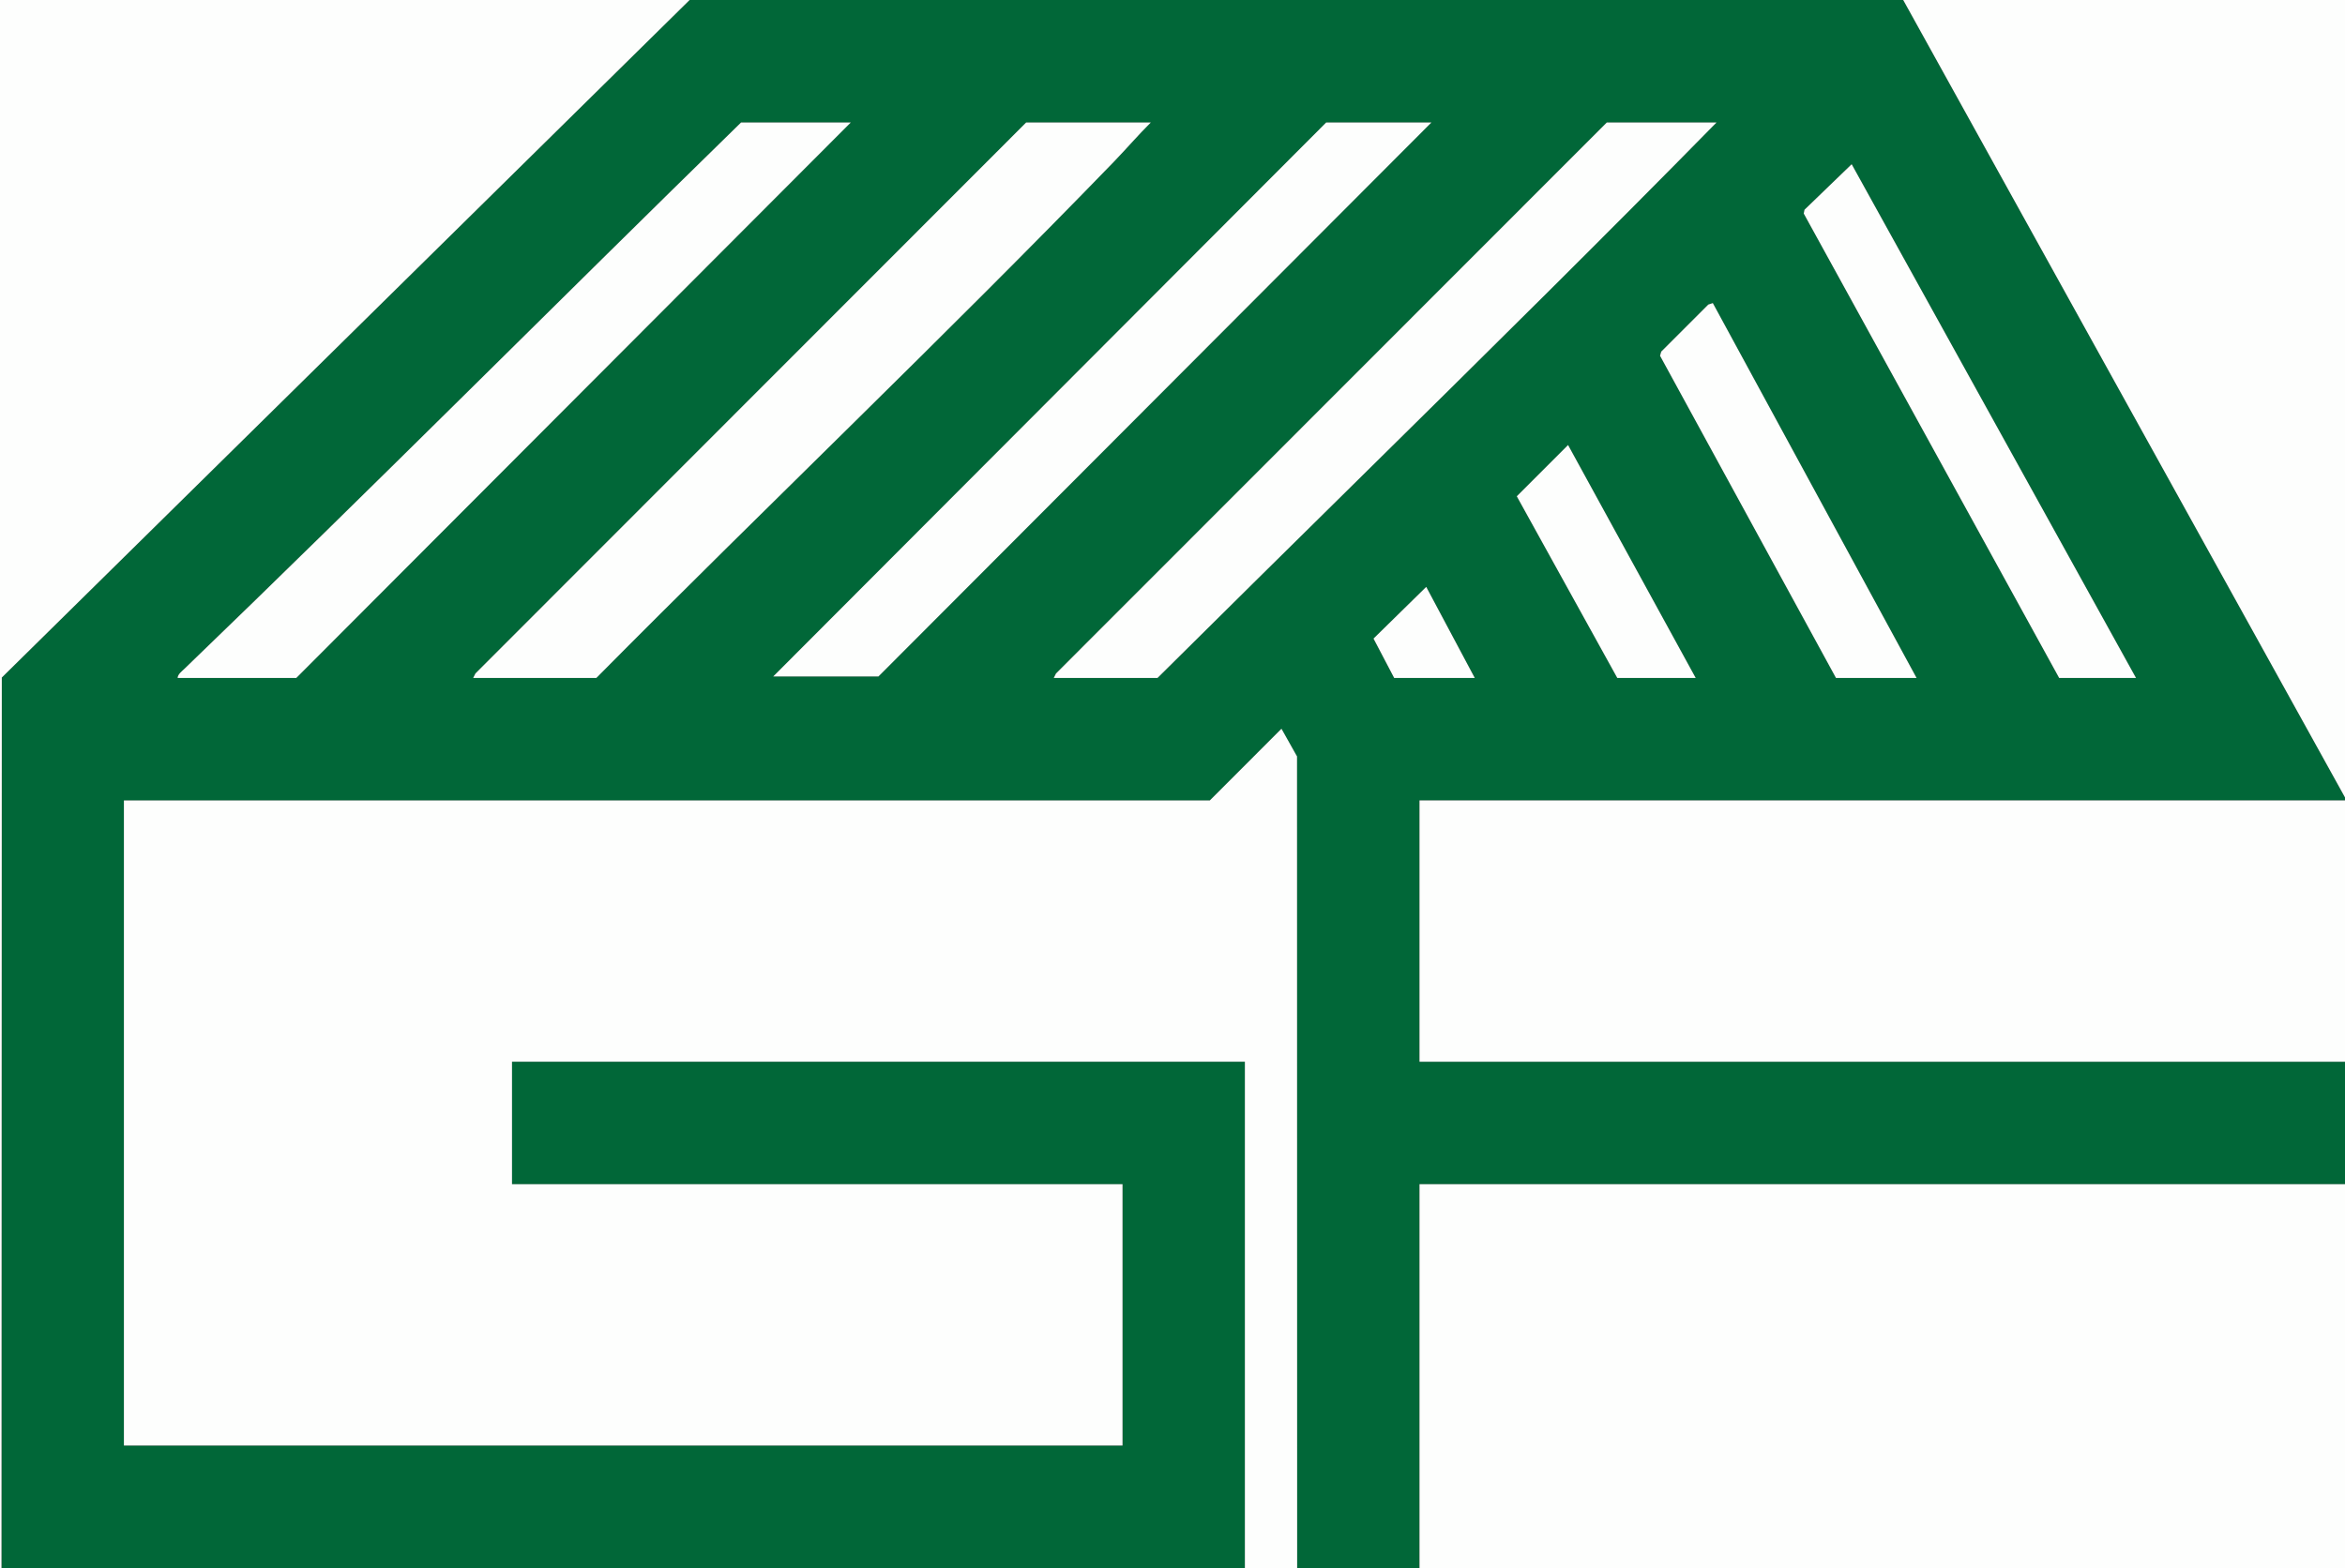 <svg viewBox="0 0 376.8 252" version="1.1" xmlns="http://www.w3.org/2000/svg" id="Layer_1">
  
  <rect x="0" y="0" width="376.8" height="252" fill="#333333" stroke="none"/>
  
  <defs>
    <style>
      .st0 {
        fill: #fdfefd;
      }

      .st1 {
        fill: #016738;
      }
    </style>
  </defs>
  <path d="M305.81,0l70.99,128.16v.48h-148.71v42h148.71v19.68h-148.71s0,61.68,0,61.68h-19.67l-.02-130.42-2.5-4.45-11.51,11.52H19.91v103.68h160.46v-42h-98.1v-19.68h117.76v81.36c-66.59,0-133.2,0-199.79,0l.05-143.11L110.81,0h195ZM136.71,19.68h-17.63c-29.89,29.2-59.38,58.86-89.47,87.83-.39.38-1.05.86-1.07,1.45h19.07L136.71,19.68ZM184.92,19.68h-20.03l-88.51,88.56-.36.72h19.79c27.52-27.76,55.91-54.82,83.11-82.91,2.02-2.09,3.93-4.31,5.99-6.37ZM230.01,19.68h-16.91l-88.86,89.04h16.91L230.01,19.68ZM275.82,19.68h-17.63l-88.51,88.56-.36.72h16.67c20.91-20.77,41.97-41.39,62.85-62.15,9.04-8.99,18.05-18.03,26.98-27.13ZM343.22,108.96l-45.69-82.57-7.58,7.33-.12.61,41.04,74.64h12.35ZM295.01,108.96h12.95l-32.75-60.25-.72.24-7.56,7.56-.19.67,28.27,51.78ZM272.47,108.96l-20.51-37.44-8.24,8.23,16.15,29.2h12.59ZM224.02,108.96h12.95l-7.8-14.64-8.48,8.32,3.32,6.32Z" class="st1"></path>
  <polygon points="208.43 252 200.03 252 200.03 170.64 82.27 170.64 82.27 190.32 180.37 190.32 180.37 232.32 19.91 232.32 19.91 128.64 194.4 128.64 205.91 117.12 208.41 121.57 208.43 252" class="st0"></polygon>
  <rect height="61.68" width="148.71" y="190.32" x="228.09" class="st0"></rect>
  <rect height="42" width="148.71" y="128.64" x="228.09" class="st0"></rect>
  <polygon points="110.81 0 .29 108.89 .24 252 0 252 0 0 110.81 0" class="st0"></polygon>
  <polygon points="305.81 0 376.8 0 376.8 128.16 305.81 0" class="st0"></polygon>
  <path d="M184.92,19.68c-2.06,2.05-3.97,4.28-5.99,6.37-27.21,28.1-55.6,55.15-83.11,82.91h-19.79l.36-.72L164.89,19.68h20.03Z" class="st0"></path>
  <path d="M136.71,19.68L47.61,108.96h-19.07c.02-.59.68-1.07,1.07-1.45,30.09-28.98,59.58-58.63,89.47-87.83h17.63Z" class="st0"></path>
  <path d="M275.82,19.68c-8.93,9.1-17.94,18.13-26.98,27.13-20.88,20.77-41.94,41.38-62.85,62.15h-16.67l.36-.72,88.51-88.56h17.63Z" class="st0"></path>
  <polygon points="230.01 19.68 141.15 108.72 124.24 108.72 213.1 19.68 230.01 19.68" class="st0"></polygon>
  <polygon points="343.22 108.96 330.87 108.96 289.83 34.32 289.95 33.71 297.53 26.39 343.22 108.96" class="st0"></polygon>
  <polygon points="295.01 108.96 266.74 57.18 266.93 56.51 274.49 48.95 275.22 48.71 307.96 108.96 295.01 108.96" class="st0"></polygon>
  <polygon points="272.47 108.96 259.87 108.96 243.72 79.76 251.96 71.52 272.47 108.96" class="st0"></polygon>
  <polygon points="224.02 108.96 220.7 102.63 229.17 94.32 236.97 108.96 224.02 108.96" class="st0"></polygon>
</svg>